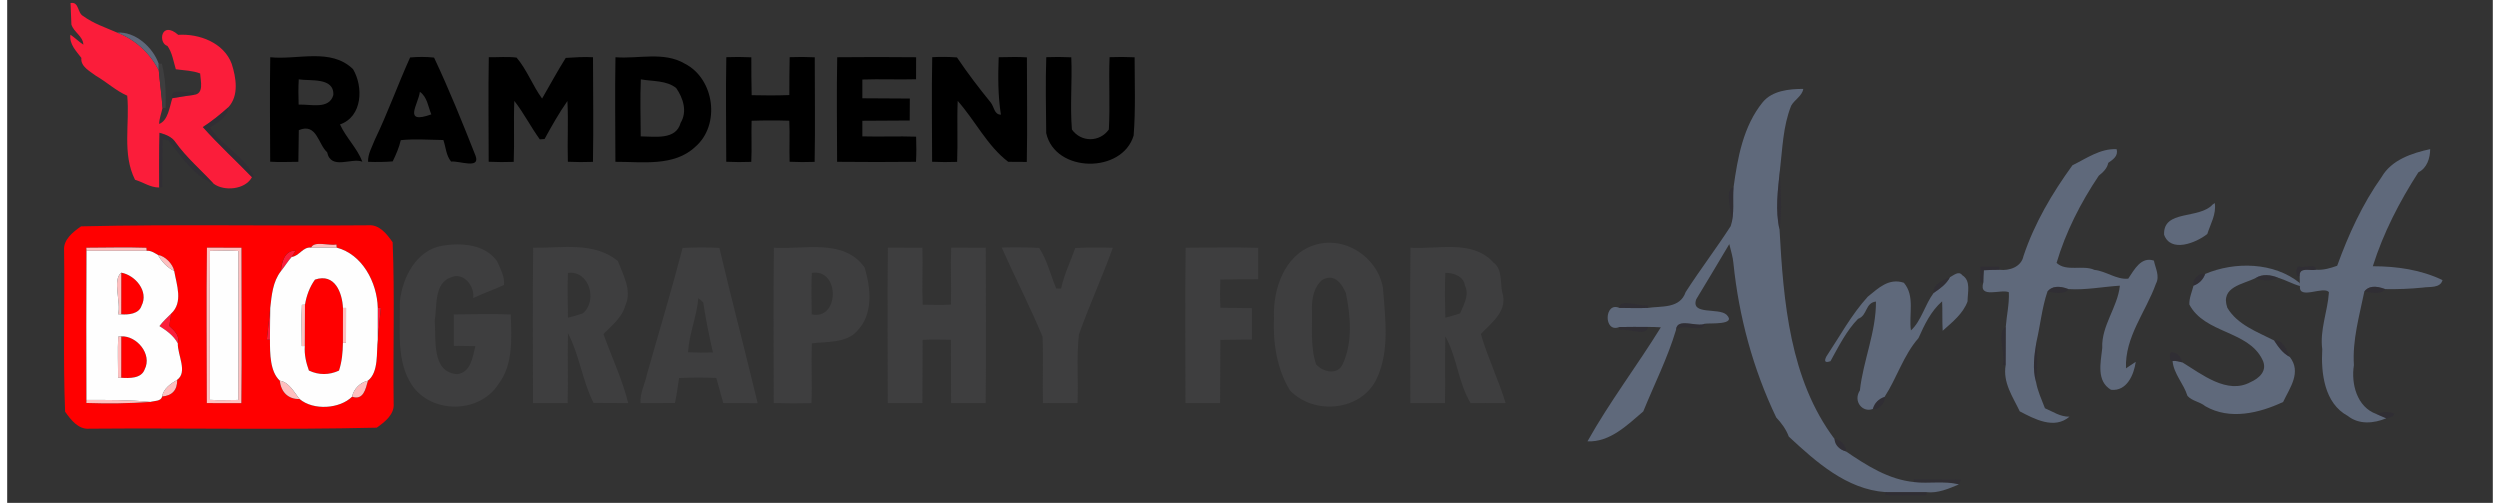 <?xml version="1.0" encoding="UTF-8"?>
<svg xmlns="http://www.w3.org/2000/svg" xmlns:xlink="http://www.w3.org/1999/xlink" width="174px" height="35px" viewBox="0 0 173 35" version="1.1">
<rect x="0" y="0" width="173" height="35" fill="#333333" stroke="none"/>
<defs>
<filter id="alpha" filterUnits="objectBoundingBox" x="0%" y="0%" width="100%" height="100%">
  <feColorMatrix type="matrix" in="SourceGraphic" values="0 0 0 0 1 0 0 0 0 1 0 0 0 0 1 0 0 0 1 0"/>
</filter>
<mask id="mask0">
  <g filter="url(#alpha)">
<rect x="0" y="0" width="173" height="35" style="fill:rgb(0%,0%,0%);fill-opacity:0.42;stroke:none;"/>
  </g>
</mask>
<clipPath id="clip1">
  <rect x="0" y="0" width="173" height="35"/>
</clipPath>
<g id="surface5" clip-path="url(#clip1)">
<path style=" stroke:none;fill-rule:nonzero;fill:rgb(17.255%,15.294%,20.392%);fill-opacity:1;" d="M 11.496 6.836 C 11.281 6.035 12.535 6.535 13.012 6.414 L 12.984 6.605 C 12.484 6.672 11.988 6.75 11.496 6.836 Z M 11.496 6.836 "/>
</g>
<mask id="mask1">
  <g filter="url(#alpha)">
<rect x="0" y="0" width="173" height="35" style="fill:rgb(0%,0%,0%);fill-opacity:0.42;stroke:none;"/>
  </g>
</mask>
<clipPath id="clip2">
  <rect x="0" y="0" width="173" height="35"/>
</clipPath>
<g id="surface8" clip-path="url(#clip2)">
<path style=" stroke:none;fill-rule:nonzero;fill:rgb(17.255%,15.294%,20.392%);fill-opacity:1;" d="M 13.617 8.844 C 14.25 8.438 14.832 7.965 15.395 7.461 C 15.383 8.152 14.629 8.523 14.125 8.883 C 14.953 10.176 16.672 10.969 17.211 12.395 L 17.035 12.332 C 15.902 11.16 14.699 10.059 13.617 8.844 Z M 13.617 8.844 "/>
</g>
<mask id="mask2">
  <g filter="url(#alpha)">
<rect x="0" y="0" width="173" height="35" style="fill:rgb(0%,0%,0%);fill-opacity:0.42;stroke:none;"/>
  </g>
</mask>
<clipPath id="clip3">
  <rect x="0" y="0" width="173" height="35"/>
</clipPath>
<g id="surface11" clip-path="url(#clip3)">
<path style=" stroke:none;fill-rule:nonzero;fill:rgb(17.255%,15.294%,20.392%);fill-opacity:1;" d="M 10.602 9.242 C 11.023 9.363 11.469 9.52 11.715 9.906 C 12.477 10.973 13.484 11.828 14.367 12.785 C 12.992 12.273 12.121 10.879 11.199 9.762 C 11.102 9.75 10.91 9.719 10.816 9.703 C 10.809 10.535 10.801 12.199 10.793 13.031 L 10.578 13.051 C 10.578 11.781 10.566 10.512 10.602 9.242 Z M 10.602 9.242 "/>
</g>
<mask id="mask3">
  <g filter="url(#alpha)">
<rect x="0" y="0" width="173" height="35" style="fill:rgb(0%,0%,0%);fill-opacity:0.42;stroke:none;"/>
  </g>
</mask>
<clipPath id="clip4">
  <rect x="0" y="0" width="173" height="35"/>
</clipPath>
<g id="surface14" clip-path="url(#clip4)">
<path style=" stroke:none;fill-rule:nonzero;fill:rgb(17.255%,15.294%,20.392%);fill-opacity:1;" d="M 123.355 15.973 C 123.043 14.633 123.242 13.223 123.379 11.875 C 123.422 13.234 123.551 14.617 123.355 15.973 Z M 123.355 15.973 "/>
</g>
<mask id="mask4">
  <g filter="url(#alpha)">
<rect x="0" y="0" width="173" height="35" style="fill:rgb(0%,0%,0%);fill-opacity:0.42;stroke:none;"/>
  </g>
</mask>
<clipPath id="clip5">
  <rect x="0" y="0" width="173" height="35"/>
</clipPath>
<g id="surface17" clip-path="url(#clip5)">
<path style=" stroke:none;fill-rule:nonzero;fill:rgb(17.255%,15.294%,20.392%);fill-opacity:1;" d="M 119.957 15.738 C 120.234 15.09 119.379 13.258 120.156 13.031 C 120.078 13.926 120.242 14.891 119.957 15.738 Z M 119.957 15.738 "/>
</g>
<mask id="mask5">
  <g filter="url(#alpha)">
<rect x="0" y="0" width="173" height="35" style="fill:rgb(0%,0%,0%);fill-opacity:0.42;stroke:none;"/>
  </g>
</mask>
<clipPath id="clip6">
  <rect x="0" y="0" width="173" height="35"/>
</clipPath>
<g id="surface20" clip-path="url(#clip6)">
<path style=" stroke:none;fill-rule:nonzero;fill:rgb(17.255%,15.294%,20.392%);fill-opacity:1;" d="M 137.332 18.562 C 137.664 18.562 138.324 18.562 138.652 18.562 L 138.656 18.777 C 138.297 18.785 137.938 18.781 137.578 18.809 C 137.555 19.09 137.543 19.375 137.539 19.66 L 137.324 19.668 Z M 137.332 18.562 "/>
</g>
<mask id="mask6">
  <g filter="url(#alpha)">
<rect x="0" y="0" width="173" height="35" style="fill:rgb(0%,0%,0%);fill-opacity:0.42;stroke:none;"/>
  </g>
</mask>
<clipPath id="clip7">
  <rect x="0" y="0" width="173" height="35"/>
</clipPath>
<g id="surface23" clip-path="url(#clip7)">
<path style=" stroke:none;fill-rule:nonzero;fill:rgb(17.255%,15.294%,20.392%);fill-opacity:1;" d="M 159.559 19.203 C 159.234 19.426 159.254 18.367 159.598 18.562 C 159.918 18.652 160.707 18.312 160.699 18.773 C 160.293 18.871 159.523 18.551 159.559 19.203 Z M 159.559 19.203 "/>
</g>
<mask id="mask7">
  <g filter="url(#alpha)">
<rect x="0" y="0" width="173" height="35" style="fill:rgb(0%,0%,0%);fill-opacity:0.42;stroke:none;"/>
  </g>
</mask>
<clipPath id="clip8">
  <rect x="0" y="0" width="173" height="35"/>
</clipPath>
<g id="surface26" clip-path="url(#clip8)">
<path style=" stroke:none;fill-rule:nonzero;fill:rgb(17.255%,15.294%,20.392%);fill-opacity:1;" d="M 152.168 19.883 C 152.012 19.508 152.609 18.91 152.98 19.066 C 152.84 19.457 152.559 19.742 152.168 19.883 Z M 152.168 19.883 "/>
</g>
<mask id="mask8">
  <g filter="url(#alpha)">
<rect x="0" y="0" width="173" height="35" style="fill:rgb(0%,0%,0%);fill-opacity:0.42;stroke:none;"/>
  </g>
</mask>
<clipPath id="clip9">
  <rect x="0" y="0" width="173" height="35"/>
</clipPath>
<g id="surface29" clip-path="url(#clip9)">
<path style=" stroke:none;fill-rule:nonzero;fill:rgb(17.255%,15.294%,20.392%);fill-opacity:1;" d="M 134.082 20.391 C 133.961 19.789 134.773 19.48 135.219 19.293 C 134.969 19.777 134.523 20.09 134.082 20.391 Z M 134.082 20.391 "/>
</g>
<mask id="mask9">
  <g filter="url(#alpha)">
<rect x="0" y="0" width="173" height="35" style="fill:rgb(0%,0%,0%);fill-opacity:0.42;stroke:none;"/>
  </g>
</mask>
<clipPath id="clip10">
  <rect x="0" y="0" width="173" height="35"/>
</clipPath>
<g id="surface32" clip-path="url(#clip10)">
<path style=" stroke:none;fill-rule:nonzero;fill:rgb(17.255%,15.294%,20.392%);fill-opacity:1;" d="M 156.508 19.34 C 156.977 19.055 157.531 19.121 158.055 19.328 C 157.602 19.582 156.965 19.582 156.508 19.34 Z M 156.508 19.34 "/>
</g>
<mask id="mask10">
  <g filter="url(#alpha)">
<rect x="0" y="0" width="173" height="35" style="fill:rgb(0%,0%,0%);fill-opacity:0.42;stroke:none;"/>
  </g>
</mask>
<clipPath id="clip11">
  <rect x="0" y="0" width="173" height="35"/>
</clipPath>
<g id="surface35" clip-path="url(#clip11)">
<path style=" stroke:none;fill-rule:nonzero;fill:rgb(17.255%,15.294%,20.392%);fill-opacity:1;" d="M 142.004 20.285 C 142.309 19.918 142.797 19.867 143.469 20.121 C 143.242 20.535 142.422 20.367 142.004 20.285 Z M 142.004 20.285 "/>
</g>
<mask id="mask11">
  <g filter="url(#alpha)">
<rect x="0" y="0" width="173" height="35" style="fill:rgb(0%,0%,0%);fill-opacity:0.42;stroke:none;"/>
  </g>
</mask>
<clipPath id="clip12">
  <rect x="0" y="0" width="173" height="35"/>
</clipPath>
<g id="surface38" clip-path="url(#clip12)">
<path style=" stroke:none;fill-rule:nonzero;fill:rgb(17.255%,15.294%,20.392%);fill-opacity:1;" d="M 164.059 20.285 C 164.336 19.914 164.82 19.859 165.512 20.121 C 165.285 20.531 164.473 20.371 164.059 20.285 Z M 164.059 20.285 "/>
</g>
<mask id="mask12">
  <g filter="url(#alpha)">
<rect x="0" y="0" width="173" height="35" style="fill:rgb(0%,0%,0%);fill-opacity:0.42;stroke:none;"/>
  </g>
</mask>
<clipPath id="clip13">
  <rect x="0" y="0" width="173" height="35"/>
</clipPath>
<g id="surface41" clip-path="url(#clip13)">
<path style=" stroke:none;fill-rule:nonzero;fill:rgb(17.255%,15.294%,20.392%);fill-opacity:1;" d="M 112.203 21.43 C 112.203 20.711 113.652 21.379 114.18 21.223 L 114.191 21.43 C 113.531 21.457 112.855 21.434 112.203 21.43 Z M 112.203 21.43 "/>
</g>
<mask id="mask13">
  <g filter="url(#alpha)">
<rect x="0" y="0" width="173" height="35" style="fill:rgb(0%,0%,0%);fill-opacity:0.42;stroke:none;"/>
  </g>
</mask>
<clipPath id="clip14">
  <rect x="0" y="0" width="173" height="35"/>
</clipPath>
<g id="surface44" clip-path="url(#clip14)">
<path style=" stroke:none;fill-rule:nonzero;fill:rgb(17.255%,15.294%,20.392%);fill-opacity:1;" d="M 116.152 22.957 C 116.199 22.07 117.621 22.793 118.156 22.531 C 118.062 23.227 116.676 22.477 116.152 22.957 Z M 116.152 22.957 "/>
</g>
<mask id="mask14">
  <g filter="url(#alpha)">
<rect x="0" y="0" width="173" height="35" style="fill:rgb(0%,0%,0%);fill-opacity:0.42;stroke:none;"/>
  </g>
</mask>
<clipPath id="clip15">
  <rect x="0" y="0" width="173" height="35"/>
</clipPath>
<g id="surface47" clip-path="url(#clip15)">
<path style=" stroke:none;fill-rule:nonzero;fill:rgb(17.255%,15.294%,20.392%);fill-opacity:1;" d="M 112.203 22.762 C 112.863 22.754 113.516 22.746 114.188 22.754 C 114.18 23.48 112.742 22.812 112.211 22.973 Z M 112.203 22.762 "/>
</g>
<mask id="mask15">
  <g filter="url(#alpha)">
<rect x="0" y="0" width="173" height="35" style="fill:rgb(0%,0%,0%);fill-opacity:0.42;stroke:none;"/>
  </g>
</mask>
<clipPath id="clip16">
  <rect x="0" y="0" width="173" height="35"/>
</clipPath>
<g id="surface50" clip-path="url(#clip16)">
<path style=" stroke:none;fill-rule:nonzero;fill:rgb(17.255%,15.294%,20.392%);fill-opacity:1;" d="M 138.879 25.406 C 139.129 24.719 138.41 23.07 139.102 22.754 C 139.094 23.641 139.09 24.527 139.094 25.414 Z M 138.879 25.406 "/>
</g>
<mask id="mask16">
  <g filter="url(#alpha)">
<rect x="0" y="0" width="173" height="35" style="fill:rgb(0%,0%,0%);fill-opacity:0.42;stroke:none;"/>
  </g>
</mask>
<clipPath id="clip17">
  <rect x="0" y="0" width="173" height="35"/>
</clipPath>
<g id="surface53" clip-path="url(#clip17)">
<path style=" stroke:none;fill-rule:nonzero;fill:rgb(17.255%,15.294%,20.392%);fill-opacity:1;" d="M 157.777 23.695 C 158.371 23.59 158.684 24.391 158.867 24.84 C 158.379 24.59 158.066 24.141 157.777 23.695 Z M 157.777 23.695 "/>
</g>
<mask id="mask17">
  <g filter="url(#alpha)">
<rect x="0" y="0" width="173" height="35" style="fill:rgb(0%,0%,0%);fill-opacity:0.42;stroke:none;"/>
  </g>
</mask>
<clipPath id="clip18">
  <rect x="0" y="0" width="173" height="35"/>
</clipPath>
<g id="surface56" clip-path="url(#clip18)">
<path style=" stroke:none;fill-rule:nonzero;fill:rgb(17.255%,15.294%,20.392%);fill-opacity:1;" d="M 141.207 26.582 C 140.945 25.684 141.09 24.711 141.234 23.805 C 141.32 24.73 141.309 25.656 141.207 26.582 Z M 141.207 26.582 "/>
</g>
<mask id="mask18">
  <g filter="url(#alpha)">
<rect x="0" y="0" width="173" height="35" style="fill:rgb(0%,0%,0%);fill-opacity:0.42;stroke:none;"/>
  </g>
</mask>
<clipPath id="clip19">
  <rect x="0" y="0" width="173" height="35"/>
</clipPath>
<g id="surface59" clip-path="url(#clip19)">
<path style=" stroke:none;fill-rule:nonzero;fill:rgb(17.255%,15.294%,20.392%);fill-opacity:1;" d="M 150.711 25.125 C 150.441 25.254 150.441 24.293 150.777 24.539 C 151.074 24.574 151.359 24.926 151.395 25.223 C 151.164 25.168 150.941 25.098 150.711 25.125 Z M 150.711 25.125 "/>
</g>
<mask id="mask19">
  <g filter="url(#alpha)">
<rect x="0" y="0" width="173" height="35" style="fill:rgb(0%,0%,0%);fill-opacity:0.42;stroke:none;"/>
  </g>
</mask>
<clipPath id="clip20">
  <rect x="0" y="0" width="173" height="35"/>
</clipPath>
<g id="surface62" clip-path="url(#clip20)">
<path style=" stroke:none;fill-rule:nonzero;fill:rgb(17.255%,15.294%,20.392%);fill-opacity:1;" d="M 129.852 28.461 C 129.969 28.047 130.258 27.762 130.664 27.625 C 130.793 28 130.223 28.574 129.852 28.461 Z M 129.852 28.461 "/>
</g>
<mask id="mask20">
  <g filter="url(#alpha)">
<rect x="0" y="0" width="173" height="35" style="fill:rgb(0%,0%,0%);fill-opacity:0.42;stroke:none;"/>
  </g>
</mask>
<clipPath id="clip21">
  <rect x="0" y="0" width="173" height="35"/>
</clipPath>
<g id="surface65" clip-path="url(#clip21)">
<path style=" stroke:none;fill-rule:nonzero;fill:rgb(17.255%,15.294%,20.392%);fill-opacity:1;" d="M 164.898 28.816 C 165.281 28.664 165.758 28.625 166.148 28.781 C 166.141 29.004 165.766 29.098 165.582 29.113 C 165.355 29.008 165.121 28.922 164.898 28.816 Z M 164.898 28.816 "/>
</g>
<mask id="mask21">
  <g filter="url(#alpha)">
<rect x="0" y="0" width="173" height="35" style="fill:rgb(0%,0%,0%);fill-opacity:0.42;stroke:none;"/>
  </g>
</mask>
<clipPath id="clip22">
  <rect x="0" y="0" width="173" height="35"/>
</clipPath>
<g id="surface68" clip-path="url(#clip22)">
<path style=" stroke:none;fill-rule:nonzero;fill:rgb(17.255%,15.294%,20.392%);fill-opacity:1;" d="M 127.184 30.555 C 127.555 30.539 128.051 31.031 127.977 31.418 C 127.57 31.312 127.211 30.996 127.184 30.555 Z M 127.184 30.555 "/>
</g>
<mask id="mask22">
  <g filter="url(#alpha)">
<rect x="0" y="0" width="173" height="35" style="fill:rgb(0%,0%,0%);fill-opacity:0.42;stroke:none;"/>
  </g>
</mask>
<clipPath id="clip23">
  <rect x="0" y="0" width="173" height="35"/>
</clipPath>
<g id="surface71" clip-path="url(#clip23)">
<path style=" stroke:none;fill-rule:nonzero;fill:rgb(17.255%,15.294%,20.392%);fill-opacity:1;" d="M 132.688 33.359 C 133.516 33.363 135.172 33.371 136 33.375 C 135.961 33.461 135.883 33.629 135.844 33.715 C 134.828 33.445 133.754 33.668 132.727 33.551 Z M 132.688 33.359 "/>
</g>
<mask id="mask23">
  <g filter="url(#alpha)">
<rect x="0" y="0" width="173" height="35" style="fill:rgb(0%,0%,0%);fill-opacity:0.42;stroke:none;"/>
  </g>
</mask>
<clipPath id="clip24">
  <rect x="0" y="0" width="173" height="35"/>
</clipPath>
<g id="surface74" clip-path="url(#clip24)">
<path style=" stroke:none;fill-rule:nonzero;fill:rgb(17.255%,15.294%,20.392%);fill-opacity:1;" d="M 130.715 34.25 C 131.672 34.246 132.625 34.246 133.586 34.254 L 133.586 34.469 C 132.625 34.469 131.68 34.508 130.727 34.461 Z M 130.715 34.25 "/>
</g>
</defs>
<g id="surface1">
<path style=" stroke:none;fill-rule:nonzero;fill:rgb(98.431%,11.373%,22.745%);fill-opacity:1;" d="M 4.41 0.211 C 5.012 0.098 4.879 0.906 5.289 1.117 C 6.004 1.641 6.852 1.918 7.656 2.27 C 8.926 2.766 9.934 3.688 10.551 4.898 C 10.625 5.77 10.75 6.637 10.812 7.508 C 10.734 7.883 10.586 8.242 10.574 8.629 C 11.203 8.387 11.297 7.441 11.496 6.836 C 11.988 6.75 12.484 6.672 12.984 6.605 C 13.715 6.535 13.465 5.668 13.43 5.113 C 12.891 4.906 12.305 4.902 11.738 4.82 C 11.57 4.27 11.492 3.676 11.156 3.199 C 10.473 2.996 10.715 1.391 11.906 2.426 C 13.359 2.328 15.082 2.973 15.625 4.438 C 15.934 5.395 16.145 6.652 15.395 7.461 C 14.832 7.965 14.25 8.438 13.617 8.844 C 14.699 10.059 15.902 11.16 17.035 12.332 C 16.574 13.203 15.094 13.332 14.367 12.785 C 13.484 11.828 12.477 10.973 11.715 9.906 C 11.469 9.52 11.023 9.363 10.602 9.242 C 10.566 10.512 10.578 11.781 10.578 13.051 C 9.969 13.055 9.465 12.68 8.898 12.512 C 7.988 10.703 8.543 8.602 8.355 6.66 C 7.562 6.312 6.934 5.715 6.184 5.281 C 5.805 4.984 5.086 4.641 5.164 4.031 C 4.805 3.551 4.309 3.074 4.402 2.414 C 4.715 2.629 4.984 2.898 5.301 3.109 C 5.281 2.516 4.637 2.25 4.469 1.703 C 4.453 1.332 4.426 0.582 4.41 0.211 Z M 4.41 0.211 "/>
<path style=" stroke:none;fill-rule:nonzero;fill:rgb(98.431%,11.373%,22.745%);fill-opacity:1;" d="M 19.051 18.875 C 19.086 18.262 19.32 17.41 20.078 17.445 C 20.008 17.555 19.867 17.773 19.801 17.883 C 19.527 18.195 19.312 18.551 19.051 18.875 Z M 19.051 18.875 "/>
<path style=" stroke:none;fill-rule:nonzero;fill:rgb(98.431%,11.373%,22.745%);fill-opacity:1;" d="M 18.074 23.645 C 18.133 23.09 18.246 21.984 18.309 21.43 C 18.293 22.168 18.297 22.902 18.289 23.645 Z M 18.074 23.645 "/>
<path style=" stroke:none;fill-rule:nonzero;fill:rgb(98.431%,11.373%,22.745%);fill-opacity:1;" d="M 25.793 21.43 L 26.008 21.434 C 25.957 21.988 25.848 23.094 25.793 23.645 C 25.789 22.906 25.793 22.168 25.793 21.43 Z M 25.793 21.43 "/>
<path style=" stroke:none;fill-rule:nonzero;fill:rgb(98.431%,11.373%,22.745%);fill-opacity:1;" d="M 10.598 22.695 C 10.836 22.375 11.133 22.105 11.414 21.824 C 11.391 22.117 11.305 22.402 11.297 22.699 C 11.648 23.023 12.035 23.359 11.875 23.898 C 11.59 23.363 11.098 23.012 10.598 22.695 Z M 10.598 22.695 "/>
<path style=" stroke:none;fill-rule:nonzero;fill:rgb(37.255%,41.176%,48.235%);fill-opacity:1;" d="M 7.656 2.27 C 8.914 2.176 10.148 3.297 10.547 4.438 C 10.547 4.555 10.551 4.785 10.551 4.898 C 9.934 3.688 8.926 2.766 7.656 2.27 Z M 7.656 2.27 "/>
<path style=" stroke:none;fill-rule:nonzero;fill:rgb(37.255%,41.176%,48.235%);fill-opacity:1;" d="M 122.176 7.125 C 122.844 6.301 124.031 6.191 125.008 6.188 C 124.926 6.688 124.406 6.93 124.168 7.352 C 123.59 8.793 123.562 10.355 123.379 11.875 C 123.242 13.223 123.043 14.633 123.355 15.973 C 123.629 20.988 124.07 26.41 127.184 30.555 C 127.211 30.996 127.57 31.312 127.977 31.418 C 129.422 32.395 130.938 33.379 132.727 33.551 C 133.754 33.668 134.828 33.445 135.844 33.715 C 135.125 34.012 134.383 34.344 133.586 34.254 C 132.625 34.246 131.672 34.246 130.715 34.25 C 128.012 34.051 125.891 32.141 124 30.387 C 123.812 29.879 123.492 29.445 123.125 29.055 C 121.516 25.691 120.527 22.043 120.148 18.336 C 120.113 17.875 119.961 17.438 119.859 16.988 C 119.105 18.277 118.324 19.551 117.559 20.828 C 117.152 21.953 119.113 21.398 119.664 21.902 C 120.406 22.641 118.5 22.473 118.156 22.531 C 117.621 22.793 116.199 22.07 116.152 22.957 C 115.57 24.91 114.637 26.75 113.871 28.637 C 112.762 29.578 111.562 30.785 109.988 30.719 C 111.523 27.973 113.449 25.449 115.094 22.781 C 114.793 22.762 114.488 22.754 114.188 22.754 C 113.516 22.746 112.863 22.754 112.203 22.762 C 111.094 23.211 111.152 20.965 112.203 21.43 C 112.855 21.434 113.531 21.457 114.191 21.43 C 115.164 21.289 116.422 21.492 116.824 20.324 C 117.828 18.766 118.953 17.293 119.957 15.738 C 120.242 14.891 120.078 13.926 120.156 13.031 C 120.438 10.969 120.832 8.789 122.176 7.125 Z M 122.176 7.125 "/>
<path style=" stroke:none;fill-rule:nonzero;fill:rgb(37.255%,41.176%,48.235%);fill-opacity:1;" d="M 143.742 11.504 C 144.707 11.031 145.691 10.32 146.82 10.383 C 146.941 10.867 146.566 11.098 146.234 11.336 C 146.156 11.734 145.871 11.988 145.574 12.23 C 144.32 14.098 143.273 16.145 142.637 18.297 C 143.32 18.938 144.473 18.414 145.273 18.785 C 146.078 18.867 146.812 19.477 147.625 19.395 C 148.047 18.77 148.512 17.844 149.41 18.137 C 149.516 18.66 149.836 19.223 149.555 19.742 C 148.855 21.703 147.379 23.449 147.469 25.637 C 147.699 25.492 147.914 25.324 148.148 25.184 C 148.02 26.086 147.527 27.25 146.426 27.129 C 145.395 26.523 145.707 25.238 145.816 24.227 C 145.746 22.66 146.891 21.391 147.043 19.883 C 145.852 19.957 144.664 20.199 143.469 20.121 C 142.797 19.867 142.309 19.918 142.004 20.285 C 141.617 21.426 141.508 22.633 141.234 23.805 C 141.09 24.711 140.945 25.684 141.207 26.582 C 141.32 27.223 141.598 27.812 141.828 28.414 C 142.387 28.652 142.898 29.016 143.535 29 C 142.484 29.91 141.102 29.168 140.074 28.629 C 139.59 27.609 138.887 26.633 139.094 25.414 C 139.09 24.527 139.094 23.641 139.102 22.754 C 139.16 21.949 139.355 21.152 139.316 20.34 C 138.785 20.09 137.195 20.828 137.539 19.66 C 137.543 19.375 137.555 19.09 137.578 18.809 C 137.938 18.781 138.297 18.785 138.656 18.777 C 139.34 18.859 140.18 18.586 140.332 17.828 C 141.098 15.535 142.328 13.453 143.742 11.504 Z M 143.742 11.504 "/>
<path style=" stroke:none;fill-rule:nonzero;fill:rgb(37.255%,41.176%,48.235%);fill-opacity:1;" d="M 165.266 12.312 C 165.953 11.125 167.367 10.656 168.641 10.379 C 168.633 11.02 168.418 11.699 167.816 11.996 C 166.508 14.031 165.375 16.215 164.648 18.531 C 166.301 18.531 168 18.77 169.5 19.496 C 169.34 20.078 168.598 19.938 168.125 20.016 C 167.25 20.105 166.379 20.137 165.512 20.121 C 164.82 19.859 164.336 19.914 164.059 20.285 C 163.715 21.98 163.219 23.66 163.332 25.41 C 163.125 26.707 163.539 28.332 164.898 28.816 C 165.121 28.922 165.355 29.008 165.582 29.113 C 164.715 29.477 163.676 29.566 162.902 28.945 C 161.27 28.066 161.035 25.961 161.129 24.305 C 160.949 22.949 161.508 21.672 161.594 20.34 C 161.238 19.867 159.461 20.91 159.578 19.91 L 159.566 19.699 C 159.562 19.574 159.559 19.328 159.559 19.203 C 159.523 18.551 160.293 18.871 160.699 18.773 C 161.207 18.809 161.695 18.668 162.168 18.496 C 162.953 16.328 163.926 14.199 165.266 12.312 Z M 165.266 12.312 "/>
<path style=" stroke:none;fill-rule:nonzero;fill:rgb(37.255%,41.176%,48.235%);fill-opacity:1;" d="M 153.504 14.23 L 153.648 14.133 C 153.766 14.922 153.348 15.578 153.129 16.285 C 152.332 16.914 150.578 17.609 150.121 16.336 C 150.043 14.57 152.559 15.285 153.504 14.23 Z M 153.504 14.23 "/>
<path style=" stroke:none;fill-rule:nonzero;fill:rgb(37.255%,41.176%,48.235%);fill-opacity:1;" d="M 152.98 19.066 C 155.055 18.188 157.773 18.246 159.566 19.699 L 159.578 19.91 C 159.055 19.762 158.574 19.488 158.055 19.328 C 157.531 19.121 156.977 19.055 156.508 19.34 C 155.637 19.797 154.008 19.945 154.523 21.422 C 155.223 22.605 156.605 23.098 157.777 23.695 C 158.066 24.141 158.379 24.59 158.867 24.84 C 159.711 25.91 158.859 27.008 158.406 27.977 C 156.73 28.762 154.691 29.25 152.992 28.273 C 152.613 27.957 152.07 27.918 151.746 27.551 C 151.488 26.703 150.789 26.027 150.711 25.125 C 150.941 25.098 151.164 25.168 151.395 25.223 C 152.73 26.035 154.516 27.484 156.141 26.594 C 156.73 26.336 157.375 25.789 156.945 24.996 C 155.945 23 152.945 23.215 151.879 21.195 C 151.863 20.738 152.059 20.316 152.168 19.883 C 152.559 19.742 152.84 19.457 152.98 19.066 Z M 152.98 19.066 "/>
<path style=" stroke:none;fill-rule:nonzero;fill:rgb(37.255%,41.176%,48.235%);fill-opacity:1;" d="M 135.219 19.293 C 135.469 19.168 135.832 18.82 136.074 19.156 C 136.695 19.543 136.441 20.352 136.441 20.98 C 136.129 21.836 135.375 22.426 134.711 23.02 C 134.668 22.332 134.707 21.656 134.672 20.973 C 133.891 21.652 133.441 22.602 133.027 23.531 C 131.977 24.727 131.523 26.309 130.664 27.625 C 130.258 27.762 129.969 28.047 129.852 28.461 C 129.156 28.746 128.449 27.945 128.949 27.172 C 129.176 25.094 130.082 23.109 130.066 20.988 C 129.305 21.078 129.488 21.957 128.82 22.191 C 128.012 23.016 127.465 24.121 126.902 25.137 C 126.535 25.27 126.438 25.164 126.613 24.816 C 127.547 23.41 128.355 21.906 129.496 20.652 C 130.219 20.07 130.949 19.328 132.008 19.68 C 132.797 20.594 132.344 21.898 132.5 22.996 C 133.215 22.359 133.473 21.199 134.082 20.391 C 134.523 20.09 134.969 19.777 135.219 19.293 Z M 135.219 19.293 "/>
<path style=" stroke:none;fill-rule:nonzero;fill:rgb(0%,0%,0%);fill-opacity:1;" d="M 18.309 3.984 C 20.219 4.184 22.527 3.312 24.07 4.812 C 24.797 6.031 24.742 8.113 23.164 8.66 C 23.582 9.582 24.363 10.312 24.719 11.254 C 23.984 10.949 22.531 11.867 22.27 10.598 C 21.637 10.039 21.551 8.531 20.297 9.059 C 20.285 9.605 20.273 10.711 20.266 11.262 C 19.609 11.262 18.957 11.301 18.305 11.254 C 18.301 8.832 18.266 6.406 18.309 3.984 M 20.293 5.523 C 20.262 6.105 20.262 6.695 20.285 7.281 C 21.117 7.242 22.41 7.641 22.699 6.617 C 22.773 5.355 21.062 5.656 20.293 5.523 Z M 20.293 5.523 "/>
<path style=" stroke:none;fill-rule:nonzero;fill:rgb(0%,0%,0%);fill-opacity:1;" d="M 28.043 4 C 28.602 3.949 29.156 3.949 29.711 4.008 C 30.766 6.246 31.691 8.539 32.598 10.84 C 32.953 11.801 31.453 11.176 30.898 11.246 C 30.547 10.828 30.531 10.246 30.359 9.746 C 29.375 9.734 28.379 9.656 27.395 9.754 C 27.277 10.273 27.062 10.758 26.832 11.234 C 26.262 11.277 25.691 11.285 25.117 11.262 C 25.098 10.711 25.398 10.223 25.586 9.73 C 26.488 7.855 27.188 5.895 28.043 4 M 28.723 6.391 C 28.621 7.258 27.504 8.684 29.52 7.961 C 29.297 7.426 29.234 6.746 28.723 6.391 Z M 28.723 6.391 "/>
<path style=" stroke:none;fill-rule:nonzero;fill:rgb(0%,0%,0%);fill-opacity:1;" d="M 33.52 3.98 C 34.156 3.996 34.812 3.926 35.453 4.008 C 36.18 4.859 36.582 5.984 37.23 6.859 C 37.777 5.918 38.293 4.953 38.875 4.031 C 39.504 3.992 40.145 3.945 40.773 3.984 C 40.777 6.414 40.812 8.84 40.77 11.266 C 40.188 11.289 39.605 11.285 39.023 11.258 C 38.98 9.852 39.066 8.438 38.992 7.031 C 38.402 7.875 37.895 8.773 37.402 9.676 C 37.32 9.684 37.156 9.695 37.07 9.699 C 36.441 8.832 35.957 7.867 35.297 7.023 C 35.238 8.438 35.312 9.852 35.254 11.266 C 34.676 11.289 34.094 11.285 33.512 11.258 C 33.512 8.832 33.477 6.406 33.52 3.98 Z M 33.52 3.98 "/>
<path style=" stroke:none;fill-rule:nonzero;fill:rgb(0%,0%,0%);fill-opacity:1;" d="M 42.336 3.984 C 43.926 4.109 45.707 3.57 47.16 4.43 C 49.242 5.488 49.656 8.703 47.891 10.219 C 46.414 11.613 44.184 11.254 42.332 11.262 C 42.328 8.832 42.293 6.406 42.336 3.984 M 44.102 5.523 C 44.043 6.844 44.09 8.172 44.094 9.492 C 45.074 9.496 46.547 9.766 46.871 8.551 C 47.352 7.762 47.047 6.828 46.566 6.133 C 45.895 5.582 44.902 5.672 44.102 5.523 Z M 44.102 5.523 "/>
<path style=" stroke:none;fill-rule:nonzero;fill:rgb(0%,0%,0%);fill-opacity:1;" d="M 50.051 3.98 C 50.633 3.957 51.211 3.961 51.793 3.988 C 51.789 4.867 51.797 5.746 51.816 6.625 C 52.688 6.648 53.562 6.648 54.438 6.617 C 54.434 5.738 54.445 4.859 54.461 3.98 C 55.043 3.957 55.625 3.961 56.207 3.988 C 56.207 6.414 56.242 8.84 56.199 11.266 C 55.617 11.289 55.035 11.285 54.457 11.258 C 54.426 10.305 54.48 9.352 54.434 8.402 C 53.559 8.375 52.684 8.375 51.812 8.406 C 51.781 9.359 51.836 10.312 51.789 11.266 C 51.207 11.289 50.625 11.285 50.047 11.258 C 50.043 8.832 50.008 6.406 50.051 3.98 Z M 50.051 3.98 "/>
<path style=" stroke:none;fill-rule:nonzero;fill:rgb(0%,0%,0%);fill-opacity:1;" d="M 57.77 3.984 C 59.602 3.965 61.434 3.965 63.262 3.984 C 63.262 4.367 63.258 5.137 63.258 5.516 C 62.012 5.551 60.766 5.492 59.52 5.535 C 59.52 5.863 59.52 6.516 59.52 6.84 C 60.348 6.844 62 6.855 62.824 6.859 C 62.82 7.242 62.816 8.004 62.816 8.387 C 61.992 8.391 60.344 8.402 59.52 8.406 L 59.52 9.492 C 60.766 9.527 62.016 9.469 63.262 9.512 C 63.285 10.094 63.285 10.68 63.254 11.262 C 61.422 11.281 59.594 11.281 57.762 11.262 C 57.758 8.836 57.723 6.41 57.77 3.984 Z M 57.77 3.984 "/>
<path style=" stroke:none;fill-rule:nonzero;fill:rgb(0%,0%,0%);fill-opacity:1;" d="M 64.383 3.98 C 64.957 3.949 65.531 3.953 66.105 3.996 C 66.84 5.086 67.637 6.133 68.465 7.148 C 68.691 7.438 68.699 7.984 69.164 7.98 C 68.953 6.656 68.961 5.316 69.008 3.984 C 69.648 3.98 70.324 3.945 70.973 3.992 C 70.973 6.418 71.012 8.844 70.965 11.27 C 70.645 11.27 69.996 11.266 69.672 11.262 C 68.219 10.16 67.371 8.391 66.156 7.023 C 66.098 8.438 66.172 9.852 66.117 11.266 C 65.535 11.289 64.953 11.285 64.375 11.258 C 64.371 8.832 64.336 6.406 64.383 3.98 Z M 64.383 3.98 "/>
<path style=" stroke:none;fill-rule:nonzero;fill:rgb(0%,0%,0%);fill-opacity:1;" d="M 72.32 3.98 C 72.898 3.957 73.48 3.961 74.062 3.988 C 74.133 5.66 73.969 7.344 74.105 9.016 C 74.746 9.914 76.039 9.91 76.676 9.012 C 76.77 7.336 76.66 5.656 76.727 3.98 C 77.305 3.957 77.887 3.961 78.469 3.988 C 78.469 5.801 78.543 7.621 78.402 9.43 C 77.613 12.094 72.941 12.055 72.316 9.266 C 72.301 7.508 72.262 5.742 72.32 3.98 Z M 72.32 3.98 "/>
<path style=" stroke:none;fill-rule:nonzero;fill:rgb(24.314%,24.314%,24.706%);fill-opacity:1;" d="M 10.547 4.438 L 10.766 4.438 C 11.023 5.441 11.055 6.484 11.027 7.516 L 10.812 7.508 C 10.75 6.637 10.625 5.77 10.551 4.898 C 10.551 4.785 10.547 4.555 10.547 4.438 Z M 10.547 4.438 "/>
<path style=" stroke:none;fill-rule:nonzero;fill:rgb(24.314%,24.314%,24.706%);fill-opacity:1;" d="M 30.273 17.102 C 31.578 16.887 33.262 16.988 34.098 18.184 C 34.328 18.703 34.633 19.246 34.582 19.832 C 33.879 20.164 33.137 20.406 32.434 20.746 C 32.555 19.938 31.789 18.934 30.922 19.289 C 29.688 19.684 29.93 21.309 29.758 22.316 C 29.859 23.586 29.508 25.902 31.309 26.043 C 32.281 25.922 32.391 24.855 32.586 24.09 C 32.211 24.086 31.461 24.074 31.086 24.07 C 31.086 23.523 31.086 22.43 31.086 21.883 C 32.406 21.879 33.727 21.832 35.047 21.887 C 35.102 23.516 35.238 25.371 34.184 26.746 C 32.859 28.805 29.52 28.812 28.164 26.793 C 27.051 25.102 27.371 22.906 27.328 20.988 C 27.512 19.309 28.465 17.422 30.273 17.102 Z M 30.273 17.102 "/>
<path style=" stroke:none;fill-rule:nonzero;fill:rgb(24.314%,24.314%,24.706%);fill-opacity:1;" d="M 90.891 17.086 C 93.059 16.336 95.375 17.879 95.754 20.035 C 95.902 22.125 96.246 24.406 95.312 26.371 C 94.238 28.613 90.957 28.922 89.281 27.172 C 88.355 25.656 88.094 23.844 88.168 22.094 C 88.09 20.141 88.891 17.777 90.891 17.086 M 91.531 19.477 C 90.965 19.945 90.812 20.727 90.809 21.43 C 90.852 22.734 90.68 24.094 91.098 25.355 C 91.574 25.902 92.598 26.133 92.953 25.344 C 93.656 23.828 93.504 22 93.172 20.395 C 92.91 19.777 92.391 18.996 91.531 19.477 Z M 91.531 19.477 "/>
<path style=" stroke:none;fill-rule:nonzero;fill:rgb(24.314%,24.314%,24.706%);fill-opacity:1;" d="M 36.609 17.242 C 38.59 17.277 40.809 16.797 42.5 18.16 C 42.863 19.121 43.5 20.211 43.031 21.238 C 42.809 22.09 42.094 22.645 41.5 23.246 C 42.066 24.848 42.824 26.418 43.223 28.055 C 42.621 28.051 41.414 28.043 40.812 28.043 C 40.031 26.496 39.832 24.723 39.031 23.188 C 38.992 24.812 39.051 26.438 39.008 28.059 C 38.406 28.059 37.203 28.059 36.598 28.055 C 36.598 24.453 36.562 20.844 36.609 17.242 M 39.031 18.992 C 38.98 20.031 39.02 21.07 39.031 22.109 C 39.383 22.031 39.723 21.918 40.062 21.812 C 41.117 20.941 40.52 18.805 39.031 18.992 Z M 39.031 18.992 "/>
<path style=" stroke:none;fill-rule:nonzero;fill:rgb(24.314%,24.314%,24.706%);fill-opacity:1;" d="M 47.008 17.258 C 47.863 17.211 48.715 17.211 49.57 17.254 C 50.422 20.863 51.367 24.453 52.234 28.062 C 51.637 28.059 50.438 28.055 49.84 28.055 C 49.719 27.617 49.477 26.742 49.355 26.305 C 48.488 26.27 47.625 26.273 46.762 26.309 C 46.684 26.887 46.598 27.473 46.477 28.047 C 45.875 28.047 44.68 28.055 44.082 28.059 C 44.027 27.363 44.391 26.73 44.523 26.074 C 45.352 23.133 46.242 20.211 47.008 17.258 M 48.105 20.75 C 47.996 22.027 47.461 23.234 47.387 24.516 C 47.965 24.543 48.543 24.547 49.121 24.531 C 48.855 23.379 48.621 22.215 48.445 21.043 C 48.359 20.969 48.191 20.82 48.105 20.75 Z M 48.105 20.75 "/>
<path style=" stroke:none;fill-rule:nonzero;fill:rgb(24.314%,24.314%,24.706%);fill-opacity:1;" d="M 53.363 17.242 C 55.457 17.379 58.23 16.578 59.676 18.613 C 60.109 20.074 60.301 21.867 59.145 23.047 C 58.391 23.895 57.02 23.766 56.004 23.898 C 55.953 25.285 56.035 26.672 55.977 28.059 C 55.102 28.082 54.227 28.078 53.352 28.051 C 53.352 24.449 53.316 20.844 53.363 17.242 M 56.004 18.992 C 55.953 19.953 55.988 20.918 55.996 21.879 C 57.93 22.305 57.973 18.68 56.004 18.992 Z M 56.004 18.992 "/>
<path style=" stroke:none;fill-rule:nonzero;fill:rgb(24.314%,24.314%,24.706%);fill-opacity:1;" d="M 61.297 17.238 C 61.898 17.238 63.102 17.238 63.699 17.242 C 63.738 18.562 63.664 19.883 63.719 21.207 C 64.363 21.203 65.035 21.246 65.684 21.199 C 65.723 19.879 65.648 18.559 65.703 17.238 C 66.305 17.238 67.508 17.238 68.109 17.242 C 68.109 20.844 68.145 24.453 68.102 28.059 C 67.5 28.059 66.301 28.059 65.695 28.055 C 65.691 26.59 65.688 25.117 65.684 23.648 C 65.016 23.645 64.371 23.613 63.715 23.656 C 63.707 25.125 63.703 26.59 63.699 28.059 C 63.098 28.059 61.891 28.055 61.289 28.055 C 61.289 24.453 61.254 20.844 61.297 17.238 Z M 61.297 17.238 "/>
<path style=" stroke:none;fill-rule:nonzero;fill:rgb(24.314%,24.314%,24.706%);fill-opacity:1;" d="M 69.223 17.23 C 70.094 17.203 70.961 17.211 71.828 17.258 C 72.387 18.113 72.617 19.141 73.012 20.078 C 73.098 20.082 73.266 20.086 73.352 20.086 C 73.559 19.105 74.008 18.203 74.34 17.262 C 75.211 17.219 76.078 17.215 76.953 17.246 C 76.219 19.273 75.32 21.242 74.594 23.273 C 74.414 24.863 74.562 26.461 74.496 28.059 C 73.895 28.059 72.691 28.059 72.09 28.055 C 72.051 26.516 72.125 24.973 72.062 23.434 C 71.191 21.332 70.141 19.312 69.223 17.23 Z M 69.223 17.23 "/>
<path style=" stroke:none;fill-rule:nonzero;fill:rgb(24.314%,24.314%,24.706%);fill-opacity:1;" d="M 82.02 17.242 C 83.699 17.238 85.383 17.195 87.07 17.25 C 87.07 17.793 87.07 18.887 87.07 19.434 C 86.188 19.43 85.309 19.441 84.434 19.457 C 84.418 20.105 84.402 20.77 84.441 21.418 C 84.988 21.426 86.082 21.441 86.629 21.449 C 86.629 21.992 86.629 23.082 86.629 23.629 C 86.082 23.637 84.984 23.648 84.438 23.656 C 84.43 25.125 84.422 26.59 84.418 28.059 C 83.816 28.059 82.613 28.055 82.008 28.055 C 82.008 24.453 81.973 20.844 82.02 17.242 Z M 82.02 17.242 "/>
<path style=" stroke:none;fill-rule:nonzero;fill:rgb(24.314%,24.314%,24.706%);fill-opacity:1;" d="M 97.668 17.242 C 99.562 17.371 101.984 16.645 103.449 18.277 C 104.078 18.734 103.91 19.684 104.051 20.328 C 104.477 21.637 103.328 22.441 102.566 23.246 C 103.039 24.883 103.797 26.422 104.289 28.051 C 103.68 28.055 102.461 28.059 101.855 28.059 C 100.992 26.629 100.91 24.867 100.094 23.41 C 100.062 24.957 100.098 26.508 100.07 28.059 C 99.469 28.059 98.262 28.059 97.66 28.055 C 97.66 24.453 97.625 20.844 97.668 17.242 M 100.094 18.992 C 100.043 20.031 100.078 21.07 100.094 22.109 C 100.441 22.031 100.781 21.918 101.125 21.812 C 101.371 21.199 101.793 20.52 101.453 19.863 C 101.375 19.23 100.648 18.973 100.094 18.992 Z M 100.094 18.992 "/>
<use xlink:href="#surface5" mask="url(#mask0)"/>
<use xlink:href="#surface8" mask="url(#mask1)"/>
<use xlink:href="#surface11" mask="url(#mask2)"/>
<use xlink:href="#surface14" mask="url(#mask3)"/>
<use xlink:href="#surface17" mask="url(#mask4)"/>
<use xlink:href="#surface20" mask="url(#mask5)"/>
<use xlink:href="#surface23" mask="url(#mask6)"/>
<use xlink:href="#surface26" mask="url(#mask7)"/>
<use xlink:href="#surface29" mask="url(#mask8)"/>
<use xlink:href="#surface32" mask="url(#mask9)"/>
<use xlink:href="#surface35" mask="url(#mask10)"/>
<use xlink:href="#surface38" mask="url(#mask11)"/>
<use xlink:href="#surface41" mask="url(#mask12)"/>
<use xlink:href="#surface44" mask="url(#mask13)"/>
<use xlink:href="#surface47" mask="url(#mask14)"/>
<use xlink:href="#surface50" mask="url(#mask15)"/>
<use xlink:href="#surface53" mask="url(#mask16)"/>
<use xlink:href="#surface56" mask="url(#mask17)"/>
<use xlink:href="#surface59" mask="url(#mask18)"/>
<use xlink:href="#surface62" mask="url(#mask19)"/>
<use xlink:href="#surface65" mask="url(#mask20)"/>
<use xlink:href="#surface68" mask="url(#mask21)"/>
<use xlink:href="#surface71" mask="url(#mask22)"/>
<use xlink:href="#surface74" mask="url(#mask23)"/>
<path style=" stroke:none;fill-rule:nonzero;fill:rgb(100%,0%,0%);fill-opacity:1;" d="M 5.141 15.754 C 11.801 15.598 18.469 15.738 25.133 15.68 C 25.902 15.609 26.434 16.297 26.828 16.863 C 26.98 20.594 26.848 24.332 26.898 28.066 C 26.973 28.836 26.285 29.367 25.723 29.766 C 19.059 29.922 12.391 29.781 5.727 29.836 C 4.957 29.91 4.43 29.219 4.031 28.652 C 3.883 24.922 4.012 21.188 3.961 17.453 C 3.887 16.68 4.578 16.148 5.141 15.754 M 21.156 17.234 C 20.586 17.16 20.332 17.824 19.801 17.883 C 19.867 17.773 20.008 17.555 20.078 17.445 C 19.32 17.41 19.086 18.262 19.051 18.875 C 18.484 19.609 18.41 20.539 18.309 21.43 C 18.246 21.984 18.133 23.09 18.074 23.645 L 18.289 23.645 C 18.289 24.598 18.293 25.875 18.977 26.496 C 19.051 27.27 19.547 27.797 20.352 27.773 C 21.316 28.586 23.152 28.457 24.004 27.609 C 24.793 27.887 24.953 27.062 25.109 26.492 C 25.875 25.895 25.688 24.496 25.793 23.645 C 25.848 23.094 25.957 21.988 26.008 21.434 L 25.793 21.43 C 25.746 19.637 24.703 17.691 22.93 17.234 L 22.918 17.023 C 22.387 17.117 21.367 16.746 21.156 17.234 M 5.508 17.242 L 5.52 17.457 C 5.504 20.918 5.504 24.375 5.516 27.836 L 5.512 28.047 C 7 28.098 8.488 28.082 9.969 27.973 C 10.238 27.891 10.723 27.938 10.781 27.594 C 11.484 27.543 11.844 27.141 11.832 26.434 C 12.578 25.895 11.855 24.711 11.875 23.898 C 12.035 23.359 11.648 23.023 11.297 22.699 C 11.305 22.402 11.391 22.117 11.414 21.824 C 12.258 21.043 11.797 19.84 11.625 18.859 C 11.527 18.371 10.988 17.812 10.492 17.742 C 10.25 17.605 10 17.426 9.707 17.457 L 9.691 17.246 C 8.297 17.199 6.902 17.238 5.508 17.242 M 13.902 17.238 C 13.859 20.844 13.895 24.453 13.895 28.055 C 14.496 28.059 15.699 28.059 16.297 28.059 C 16.34 24.453 16.305 20.844 16.305 17.242 C 15.703 17.238 14.504 17.238 13.902 17.238 Z M 13.902 17.238 "/>
<path style=" stroke:none;fill-rule:nonzero;fill:rgb(100%,0%,0%);fill-opacity:1;" d="M 7.941 18.977 C 8.91 19.152 9.875 20.27 9.348 21.289 C 9.164 21.852 8.445 21.914 7.938 21.879 C 7.938 20.91 7.938 19.945 7.941 18.977 Z M 7.941 18.977 "/>
<path style=" stroke:none;fill-rule:nonzero;fill:rgb(100%,0%,0%);fill-opacity:1;" d="M 21.422 19.461 C 22.812 18.984 23.32 20.391 23.371 21.43 C 23.367 22.238 23.367 23.055 23.367 23.867 C 23.359 24.52 23.297 25.176 23.094 25.793 C 22.414 26.109 21.68 26.117 21 25.789 C 20.801 25.242 20.672 24.672 20.715 24.086 C 20.723 23.125 20.715 22.168 20.727 21.207 C 20.828 20.59 21.051 19.969 21.422 19.461 Z M 21.422 19.461 "/>
<path style=" stroke:none;fill-rule:nonzero;fill:rgb(100%,0%,0%);fill-opacity:1;" d="M 7.941 23.41 C 9.02 23.359 10.109 24.656 9.57 25.707 C 9.34 26.355 8.504 26.328 7.938 26.293 C 7.938 25.332 7.938 24.371 7.941 23.41 Z M 7.941 23.41 "/>
<path style=" stroke:none;fill-rule:nonzero;fill:rgb(99.608%,74.902%,74.902%);fill-opacity:1;" d="M 21.156 17.234 C 21.367 16.746 22.387 17.117 22.918 17.023 L 22.93 17.234 C 22.34 17.23 21.746 17.23 21.156 17.234 Z M 21.156 17.234 "/>
<path style=" stroke:none;fill-rule:nonzero;fill:rgb(99.608%,74.902%,74.902%);fill-opacity:1;" d="M 5.508 17.242 C 6.902 17.238 8.297 17.199 9.691 17.246 L 9.707 17.457 C 8.309 17.453 6.914 17.457 5.52 17.457 Z M 5.508 17.242 "/>
<path style=" stroke:none;fill-rule:nonzero;fill:rgb(99.608%,74.902%,74.902%);fill-opacity:1;" d="M 13.902 17.238 C 14.504 17.238 15.703 17.238 16.305 17.242 C 16.305 20.844 16.34 24.453 16.297 28.059 C 15.699 28.059 14.496 28.059 13.895 28.055 C 13.895 24.453 13.859 20.844 13.902 17.238 M 14.117 17.461 C 14.094 20.918 14.105 24.371 14.113 27.828 C 14.773 27.875 15.426 27.832 16.082 27.836 C 16.109 24.379 16.094 20.926 16.086 17.469 C 15.43 17.426 14.773 17.457 14.117 17.461 Z M 14.117 17.461 "/>
<path style=" stroke:none;fill-rule:nonzero;fill:rgb(99.608%,74.902%,74.902%);fill-opacity:1;" d="M 10.492 17.742 C 10.988 17.812 11.527 18.371 11.625 18.859 C 11.137 18.621 10.754 18.219 10.492 17.742 Z M 10.492 17.742 "/>
<path style=" stroke:none;fill-rule:nonzero;fill:rgb(99.608%,74.902%,74.902%);fill-opacity:1;" d="M 7.719 21.871 C 7.941 21.055 7.297 19.488 7.941 18.977 C 7.938 19.945 7.938 20.91 7.938 21.879 Z M 7.719 21.871 "/>
<path style=" stroke:none;fill-rule:nonzero;fill:rgb(99.608%,74.902%,74.902%);fill-opacity:1;" d="M 20.512 21.219 L 20.727 21.207 C 20.715 22.168 20.723 23.125 20.715 24.086 L 20.504 24.086 C 20.5 23.129 20.461 22.172 20.512 21.219 Z M 20.512 21.219 "/>
<path style=" stroke:none;fill-rule:nonzero;fill:rgb(99.608%,74.902%,74.902%);fill-opacity:1;" d="M 23.371 21.43 L 23.586 21.434 C 23.586 22.039 23.586 23.254 23.582 23.859 L 23.367 23.867 C 23.367 23.055 23.367 22.238 23.371 21.43 Z M 23.371 21.43 "/>
<path style=" stroke:none;fill-rule:nonzero;fill:rgb(99.608%,74.902%,74.902%);fill-opacity:1;" d="M 7.727 23.43 L 7.941 23.41 C 7.938 24.371 7.938 25.332 7.938 26.293 L 7.719 26.293 C 7.719 25.34 7.676 24.383 7.727 23.43 Z M 7.727 23.43 "/>
<path style=" stroke:none;fill-rule:nonzero;fill:rgb(99.608%,74.902%,74.902%);fill-opacity:1;" d="M 10.781 27.594 C 10.879 27.035 11.383 26.703 11.832 26.434 C 11.844 27.141 11.484 27.543 10.781 27.594 Z M 10.781 27.594 "/>
<path style=" stroke:none;fill-rule:nonzero;fill:rgb(99.608%,74.902%,74.902%);fill-opacity:1;" d="M 18.977 26.496 C 19.633 26.598 19.965 27.301 20.352 27.773 C 19.547 27.797 19.051 27.27 18.977 26.496 Z M 18.977 26.496 "/>
<path style=" stroke:none;fill-rule:nonzero;fill:rgb(99.608%,74.902%,74.902%);fill-opacity:1;" d="M 24.004 27.609 C 24.113 27.062 24.574 26.617 25.109 26.492 C 24.953 27.062 24.793 27.887 24.004 27.609 Z M 24.004 27.609 "/>
<path style=" stroke:none;fill-rule:nonzero;fill:rgb(99.608%,74.902%,74.902%);fill-opacity:1;" d="M 5.516 27.836 C 7 27.836 8.488 27.82 9.969 27.973 C 8.488 28.082 7 28.098 5.512 28.047 Z M 5.516 27.836 "/>
<path style=" stroke:none;fill-rule:nonzero;fill:rgb(99.608%,99.608%,99.608%);fill-opacity:1;" d="M 19.801 17.883 C 20.332 17.824 20.586 17.16 21.156 17.234 C 21.746 17.23 22.34 17.23 22.93 17.234 C 24.703 17.691 25.746 19.637 25.793 21.43 C 25.793 22.168 25.789 22.906 25.793 23.645 C 25.688 24.496 25.875 25.895 25.109 26.492 C 24.574 26.617 24.113 27.062 24.004 27.609 C 23.152 28.457 21.316 28.586 20.352 27.773 C 19.965 27.301 19.633 26.598 18.977 26.496 C 18.293 25.875 18.289 24.598 18.289 23.645 C 18.297 22.902 18.293 22.168 18.309 21.43 C 18.41 20.539 18.484 19.609 19.051 18.875 C 19.312 18.551 19.527 18.195 19.801 17.883 M 21.422 19.461 C 21.051 19.969 20.828 20.59 20.727 21.207 L 20.512 21.219 C 20.461 22.172 20.5 23.129 20.504 24.086 L 20.715 24.086 C 20.672 24.672 20.801 25.242 21 25.789 C 21.68 26.117 22.414 26.109 23.094 25.793 C 23.297 25.176 23.359 24.52 23.367 23.867 L 23.582 23.859 C 23.586 23.254 23.586 22.039 23.586 21.434 L 23.371 21.43 C 23.32 20.391 22.812 18.984 21.422 19.461 Z M 21.422 19.461 "/>
<path style=" stroke:none;fill-rule:nonzero;fill:rgb(99.608%,99.608%,99.608%);fill-opacity:1;" d="M 5.52 17.457 C 6.914 17.457 8.309 17.453 9.707 17.457 C 10 17.426 10.25 17.605 10.492 17.742 C 10.754 18.219 11.137 18.621 11.625 18.859 C 11.797 19.84 12.258 21.043 11.414 21.824 C 11.133 22.105 10.836 22.375 10.598 22.695 C 11.098 23.012 11.59 23.363 11.875 23.898 C 11.855 24.711 12.578 25.895 11.832 26.434 C 11.383 26.703 10.879 27.035 10.781 27.594 C 10.723 27.938 10.238 27.891 9.969 27.973 C 8.488 27.82 7 27.836 5.516 27.836 C 5.504 24.375 5.504 20.918 5.52 17.457 M 7.719 21.871 L 7.938 21.879 C 8.445 21.914 9.164 21.852 9.348 21.289 C 9.875 20.27 8.91 19.152 7.941 18.977 C 7.297 19.488 7.941 21.055 7.719 21.871 M 7.727 23.43 C 7.676 24.383 7.719 25.34 7.719 26.293 L 7.938 26.293 C 8.504 26.328 9.34 26.355 9.57 25.707 C 10.109 24.656 9.02 23.359 7.941 23.41 Z M 7.727 23.43 "/>
<path style=" stroke:none;fill-rule:nonzero;fill:rgb(99.608%,99.608%,99.608%);fill-opacity:1;" d="M 14.117 17.461 C 14.773 17.457 15.43 17.426 16.086 17.469 C 16.094 20.926 16.109 24.379 16.082 27.836 C 15.426 27.832 14.773 27.875 14.113 27.828 C 14.105 24.371 14.094 20.918 14.117 17.461 Z M 14.117 17.461 "/>
</g>
</svg>
